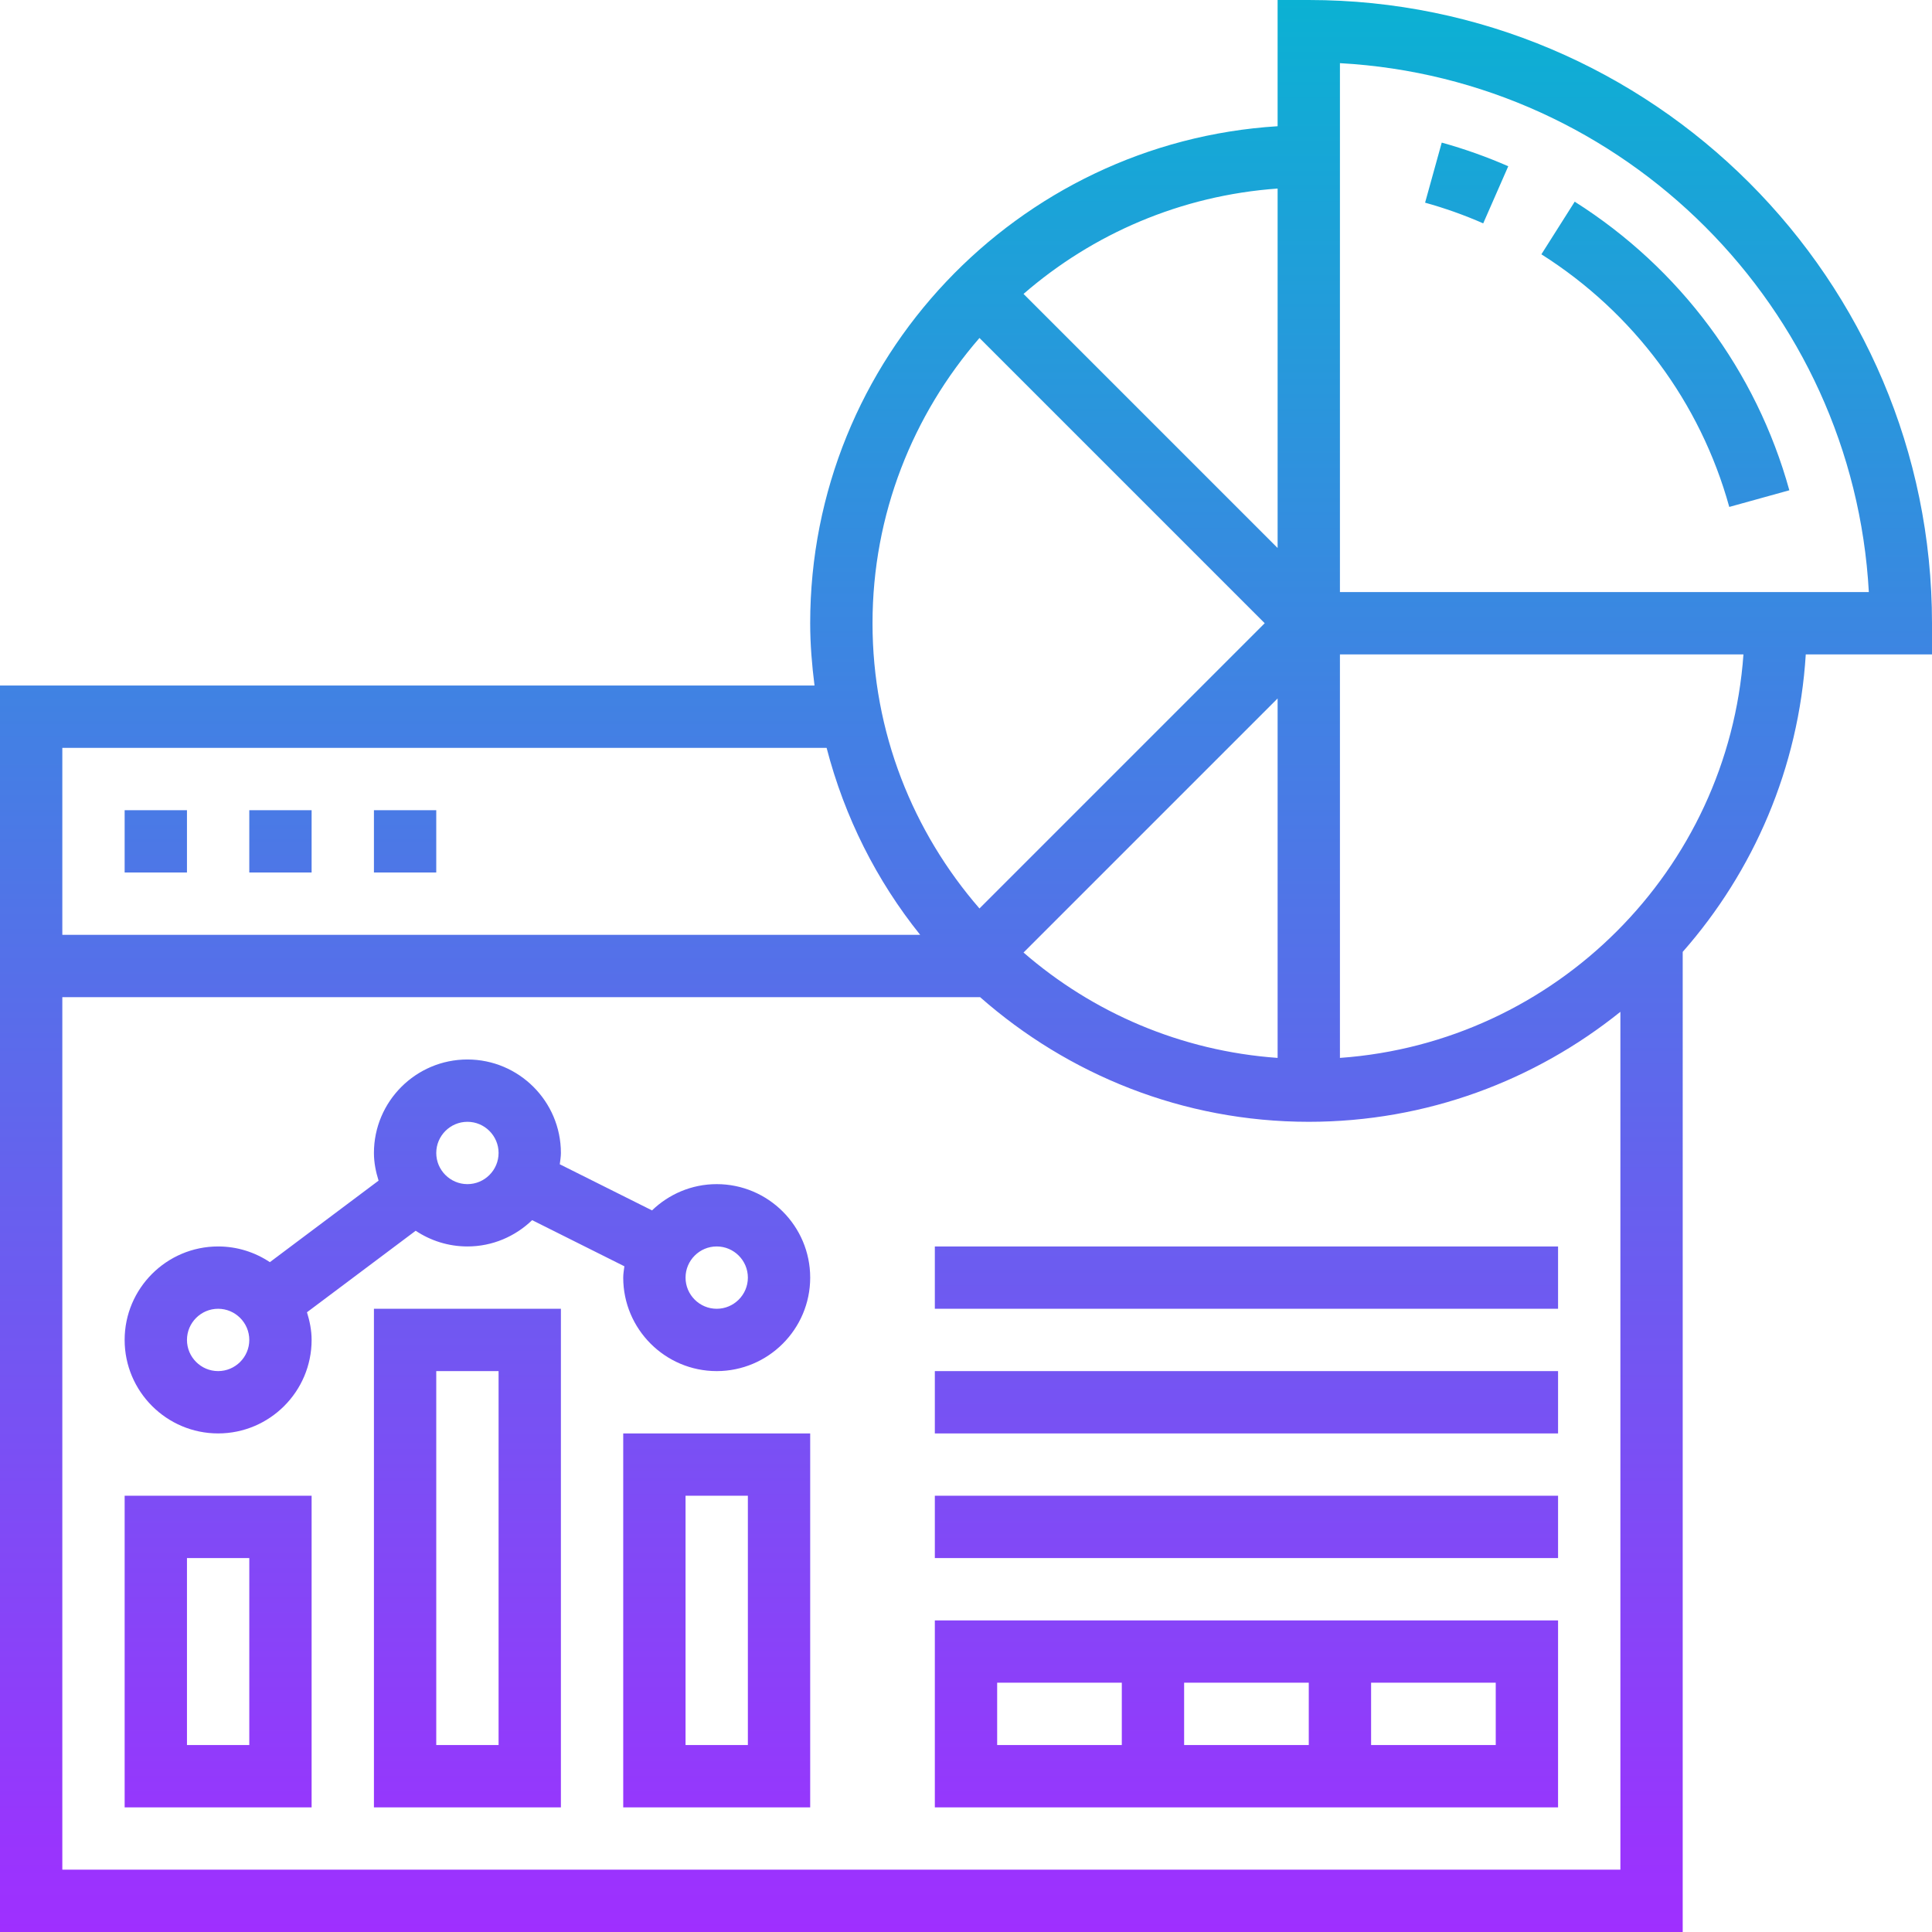 <svg xmlns="http://www.w3.org/2000/svg" xmlns:xlink="http://www.w3.org/1999/xlink" height="496pt" viewBox="0 0 496 496" width="496pt"><linearGradient id="linear0" gradientUnits="userSpaceOnUse" x1="248" x2="248" y1="496" y2="0"><stop offset="0" stop-color="#9f2fff"></stop><stop offset="1" stop-color="#0bb1d3"></stop></linearGradient><path d="m432 244.375c18.191-20.672 29.777-47.191 31.594-76.375h32.406v-8c0-88.223-71.777-160-160-160h-8v32.406c-66.848 4.16-120 59.715-120 127.594 0 5.434.449 10.742 1.113 16h-209.113v320h432zm-88 27.219v-103.594h103.594c-3.938 55.367-48.227 99.656-103.594 103.594zm-16 0c-24.863-1.77-47.473-11.641-65.23-27.051l65.23-65.23zm16-255.379c73.047 4.023 131.762 62.738 135.785 135.785h-135.785zm-16 124.473-65.23-65.23c17.758-15.41 40.375-25.281 65.23-27.051zm-76.543-53.918 73.23 73.23-73.23 73.23c-17.059-19.656-27.457-45.223-27.457-73.23s10.398-53.574 27.457-73.23zm-39.242 105.23c4.602 17.777 12.848 34.09 24.023 48h-220.238v-48zm-196.215 288v-224h235.625c22.551 19.848 52.039 32 84.375 32 30.266 0 58.062-10.617 80-28.238v220.238zm32-256h-16v-16h16zm32 0h-16v-16h16zm32 0h-16v-16h16zm283.719-158.711 8.555-13.512c27.031 17.109 46.605 43.422 55.102 74.094l-15.422 4.273c-7.426-26.84-24.562-49.871-48.234-64.855zm-14.934-7.945c-4.824-2.121-9.84-3.902-14.922-5.312l4.273-15.422c5.816 1.613 11.559 3.656 17.078 6.07zm-140.785 406.656h160v-48h-160zm64-16v-16h32v16zm80 0h-32v-16h32zm-128-16h32v16h-32zm-16-48h160v16h-160zm0-32h160v16h-160zm0-32h160v16h-160zm-56-16c-6.457 0-12.297 2.594-16.609 6.742l-23.68-11.84c.113-.957.289-1.91.289-2.902 0-13.23-10.77-24-24-24s-24 10.77-24 24c0 2.488.488 4.848 1.191 7.105l-27.91 20.926c-3.801-2.535-8.371-4.031-13.281-4.031-13.23 0-24 10.77-24 24s10.77 24 24 24 24-10.77 24-24c0-2.488-.488-4.848-1.191-7.105l27.91-20.926c3.801 2.535 8.371 4.031 13.281 4.031 6.457 0 12.297-2.594 16.617-6.754l23.68 11.844c-.121.965-.297 1.91-.297 2.91 0 13.23 10.77 24 24 24s24-10.77 24-24-10.77-24-24-24zm-128 48c-4.406 0-8-3.594-8-8s3.594-8 8-8 8 3.594 8 8-3.594 8-8 8zm64-48c-4.406 0-8-3.594-8-8s3.594-8 8-8 8 3.594 8 8-3.594 8-8 8zm64 32c-4.406 0-8-3.594-8-8s3.594-8 8-8 8 3.594 8 8-3.594 8-8 8zm-152 128h48v-80h-48zm16-64h16v48h-16zm48 64h48v-128h-48zm16-112h16v96h-16zm48 112h48v-96h-48zm16-80h16v64h-16zm0 0" fill="url(#linear0)"></path></svg>